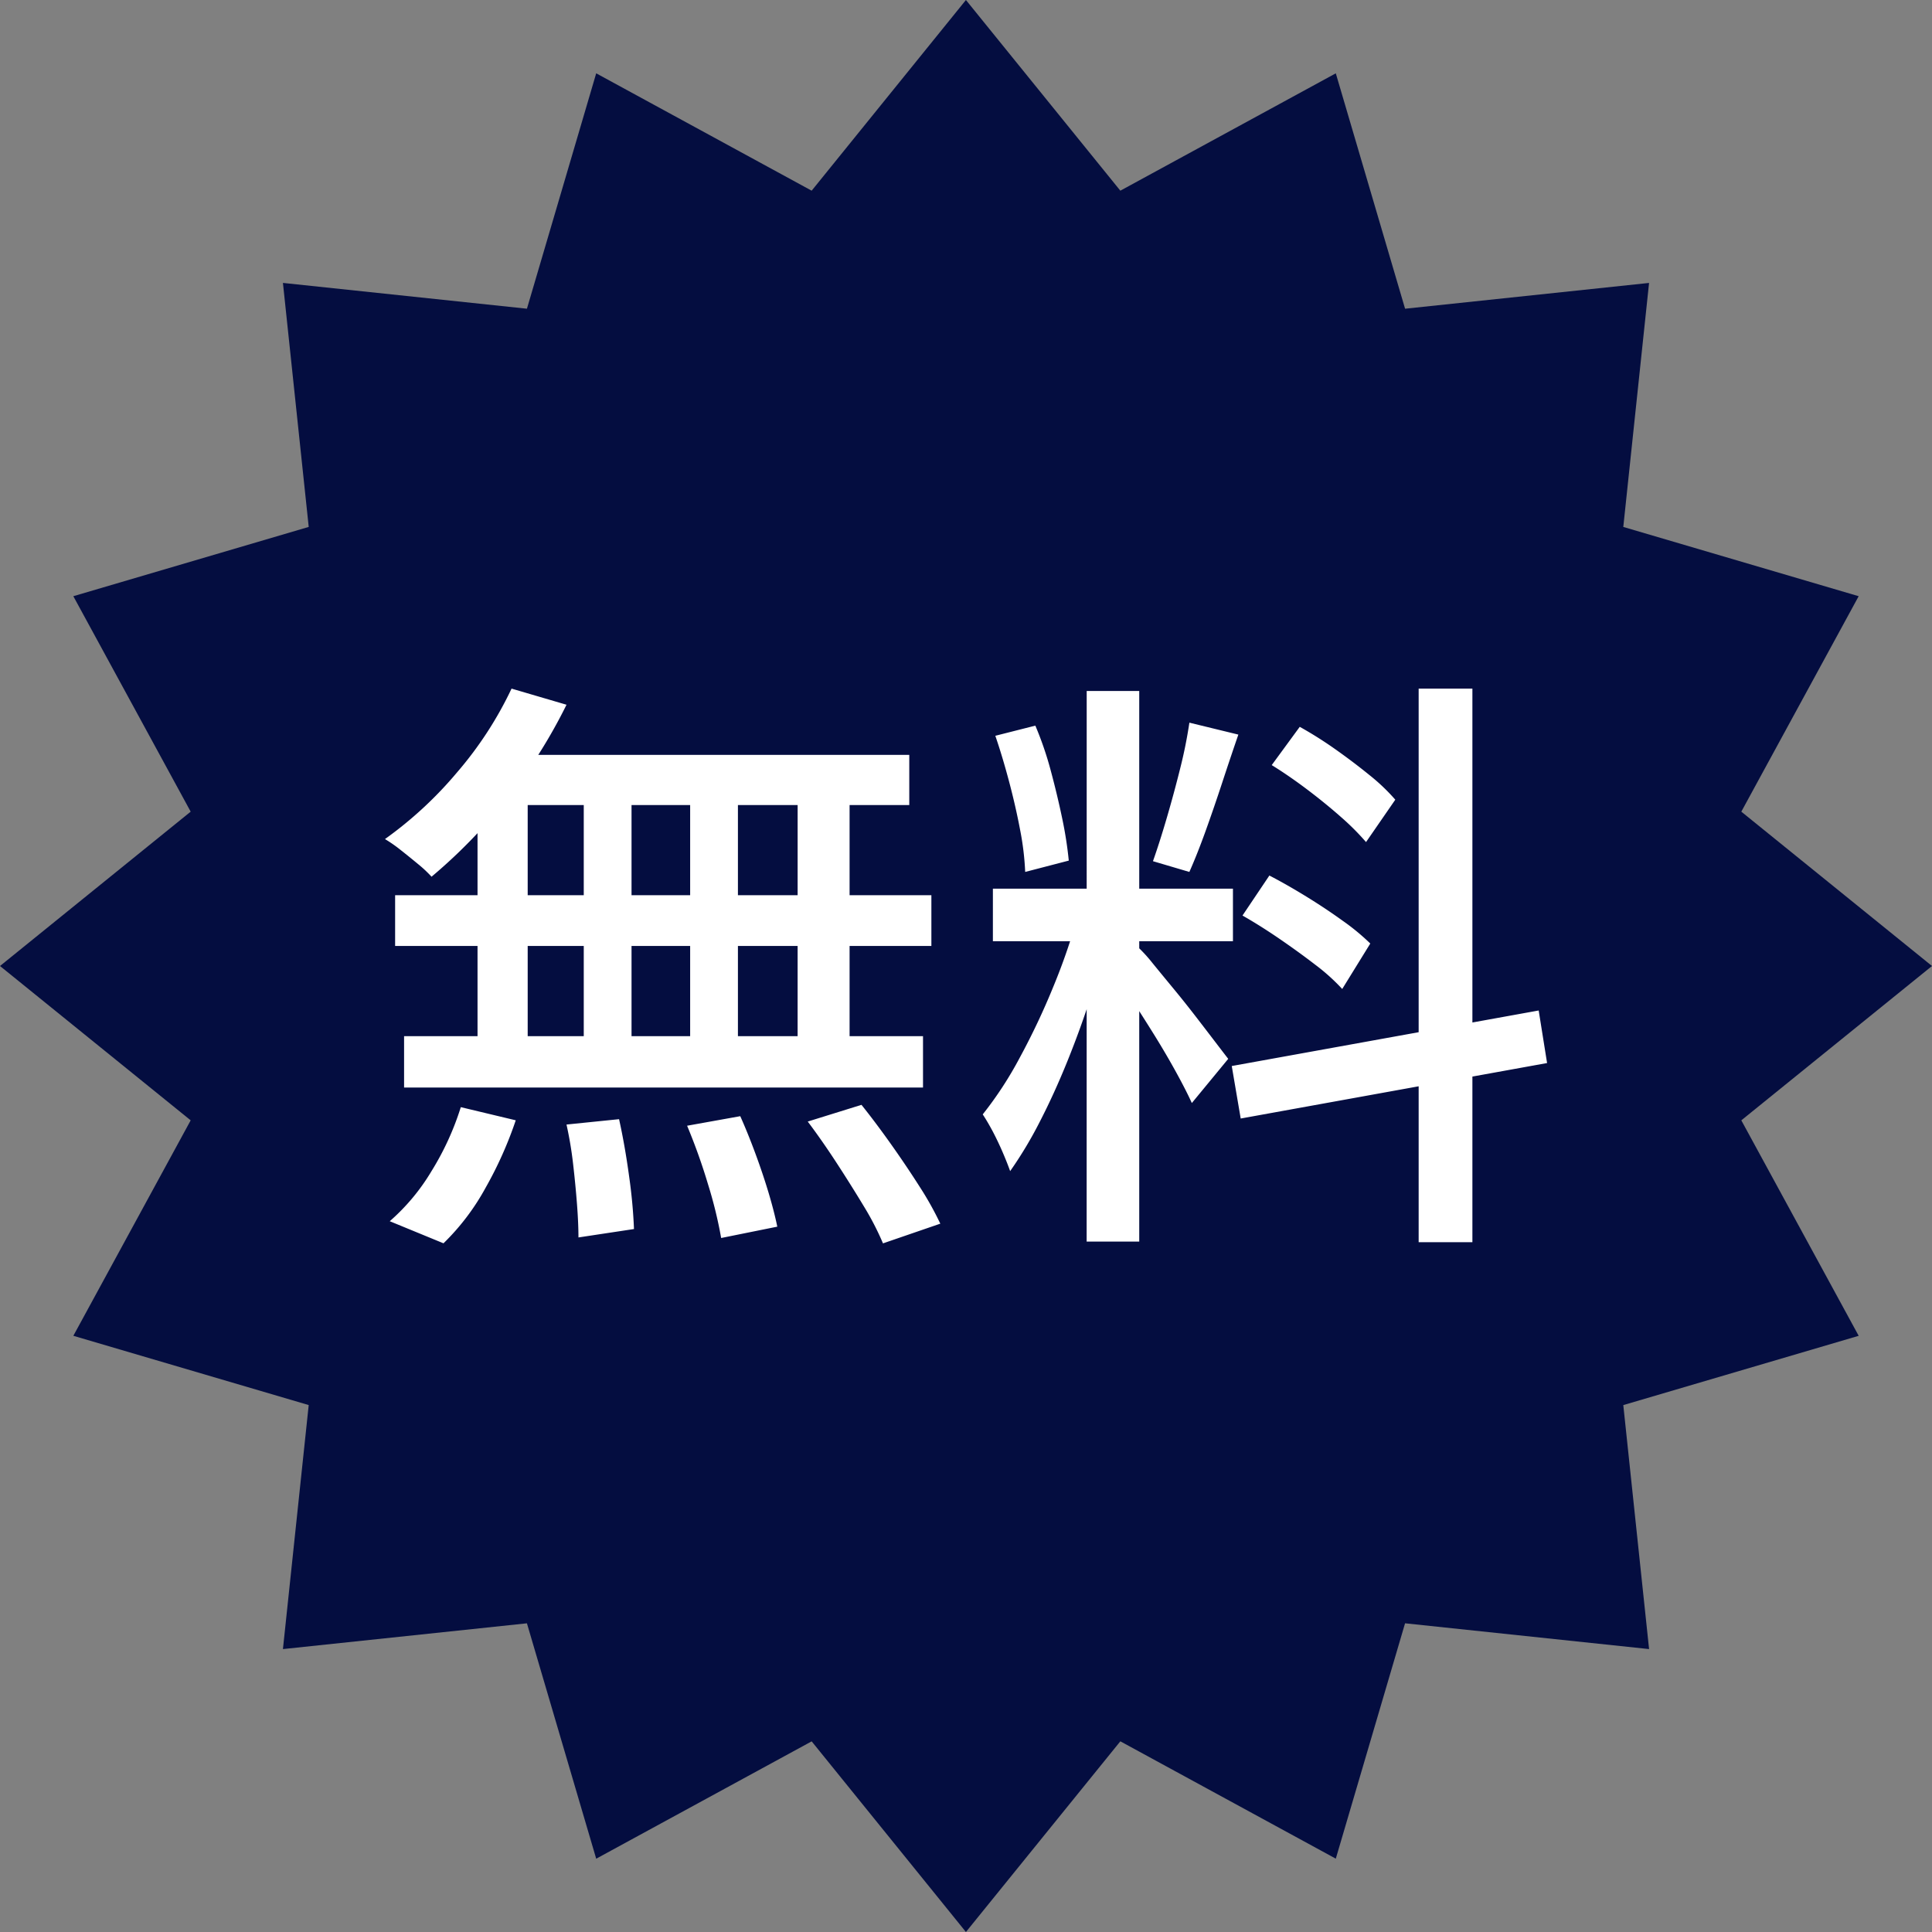 <svg xmlns="http://www.w3.org/2000/svg" width="138.01" height="138.01" viewBox="0 0 138.01 138.01"><rect x="0" y="0" width="138.01" height="138.01" fill="#808080" stroke="none"/><defs><clipPath id="a"><path fill="none" d="M0 0h138.01v138.01H0z" data-name="長方形 1"/></clipPath></defs><g data-name="グループ 4"><path fill="#040d40" d="M69 0 57.98 13.621 42.589 5.238l-4.948 16.814-17.43-1.842 1.842 17.43-16.815 4.949 8.383 15.391L0 69.005 13.621 80.03 5.239 95.421l16.813 4.948-1.841 17.431 17.429-1.841 4.949 16.815 15.391-8.383L69 138.01l11.03-13.621 15.391 8.382 4.948-16.813L117.8 117.8l-1.842-17.429 16.815-4.949-8.384-15.392 13.621-11.025-13.621-11.025 8.383-15.391-16.814-4.948 1.841-17.43-17.429 1.842-4.949-16.815-15.391 8.383Z" data-name="パス 3"/><g data-name="グループ 3"><g fill="#fff" clip-path="url(#a)" data-name="グループ 2"><path d="m36.543 49.19 3.925 1.152a38 38 0 0 1-2.709 4.629 37 37 0 0 1-3.349 4.223 38 38 0 0 1-3.583 3.433 9 9 0 0 0-.96-.9q-.62-.513-1.237-1a10 10 0 0 0-1.13-.789 27.9 27.9 0 0 0 5.161-4.778 26.5 26.5 0 0 0 3.882-5.972m-3.626 29.9 3.925.939a27.7 27.7 0 0 1-2.155 4.82 16.7 16.7 0 0 1-3.007 3.967l-3.839-1.578a14.8 14.8 0 0 0 2.986-3.583 20 20 0 0 0 2.09-4.565M28.225 63.95h38.307v3.625H28.225Zm.64 10.067h37.069v3.668H28.865Zm5.247-18.855h3.583v20.817h-3.583Zm1.45-1.237h29.391v3.584H34.41Zm4.906 26.405 3.754-.383q.425 1.918.725 4.137a37 37 0 0 1 .341 3.711l-3.967.6q0-1.023-.107-2.41t-.277-2.858a27 27 0 0 0-.469-2.794M41.7 55.162h3.413v20.689H41.7Zm7.38 25.254 3.8-.683q.553 1.237 1.088 2.688t.938 2.794q.4 1.344.619 2.41l-4.01.81a31 31 0 0 0-.939-3.839 42 42 0 0 0-1.493-4.18m.217-25.254h3.413v20.817H49.3Zm7.678 0h3.711v20.817h-3.713Zm.722 24.955 3.839-1.194q1.024 1.28 2.112 2.815t2.026 3.007a23 23 0 0 1 1.493 2.666l-4.095 1.408a20 20 0 0 0-1.365-2.644q-.9-1.494-1.941-3.093T57.7 80.117" data-name="パス 4"/><path d="m76.983 65.443 2.3 1.109q-.555 2.133-1.322 4.522t-1.706 4.713q-.939 2.326-1.984 4.352a29 29 0 0 1-2.112 3.519q-.213-.6-.533-1.344t-.7-1.472q-.386-.725-.726-1.237a26.4 26.4 0 0 0 2.645-4.052 51 51 0 0 0 2.41-5.1 44 44 0 0 0 1.728-5.012m-6.057-1.962h17.148v3.754H70.926ZM71.1 52.56l2.858-.725a24 24 0 0 1 1.109 3.242q.469 1.749.811 3.392a28 28 0 0 1 .469 3.007l-3.114.81a20 20 0 0 0-.363-3.007q-.319-1.685-.789-3.455T71.1 52.56m6.527-3.2h3.753v39.33h-3.757Zm3.668 18.3a11 11 0 0 1 1.045 1.152q.662.81 1.472 1.791t1.6 2.005q.789 1.024 1.408 1.835t.917 1.194l-2.6 3.157q-.384-.854-1.109-2.176t-1.6-2.73q-.876-1.407-1.685-2.645t-1.323-1.962Zm3.665-16.038 3.5.853q-.56 1.625-1.154 3.434t-1.194 3.477q-.6 1.662-1.152 2.9l-2.6-.768q.468-1.322.981-3.071t.96-3.54a33 33 0 0 0 .661-3.285m3.027 24.528 21.925-3.967.6 3.754L88.628 79.9Zm.767-10.75 1.92-2.858q1.236.641 2.623 1.493t2.6 1.728a16 16 0 0 1 1.986 1.637l-2.005 3.247a14.3 14.3 0 0 0-1.92-1.728Q92.766 68 91.4 67.064T88.756 65.4m2.09-10.749 2-2.731a28 28 0 0 1 2.538 1.6q1.3.918 2.453 1.856a14 14 0 0 1 1.834 1.749l-2.09 3.028a18 18 0 0 0-1.791-1.791q-1.11-.981-2.41-1.963t-2.539-1.748m10.499-5.461h3.839v39.543h-3.839Z" data-name="パス 5"/></g></g></g></svg>